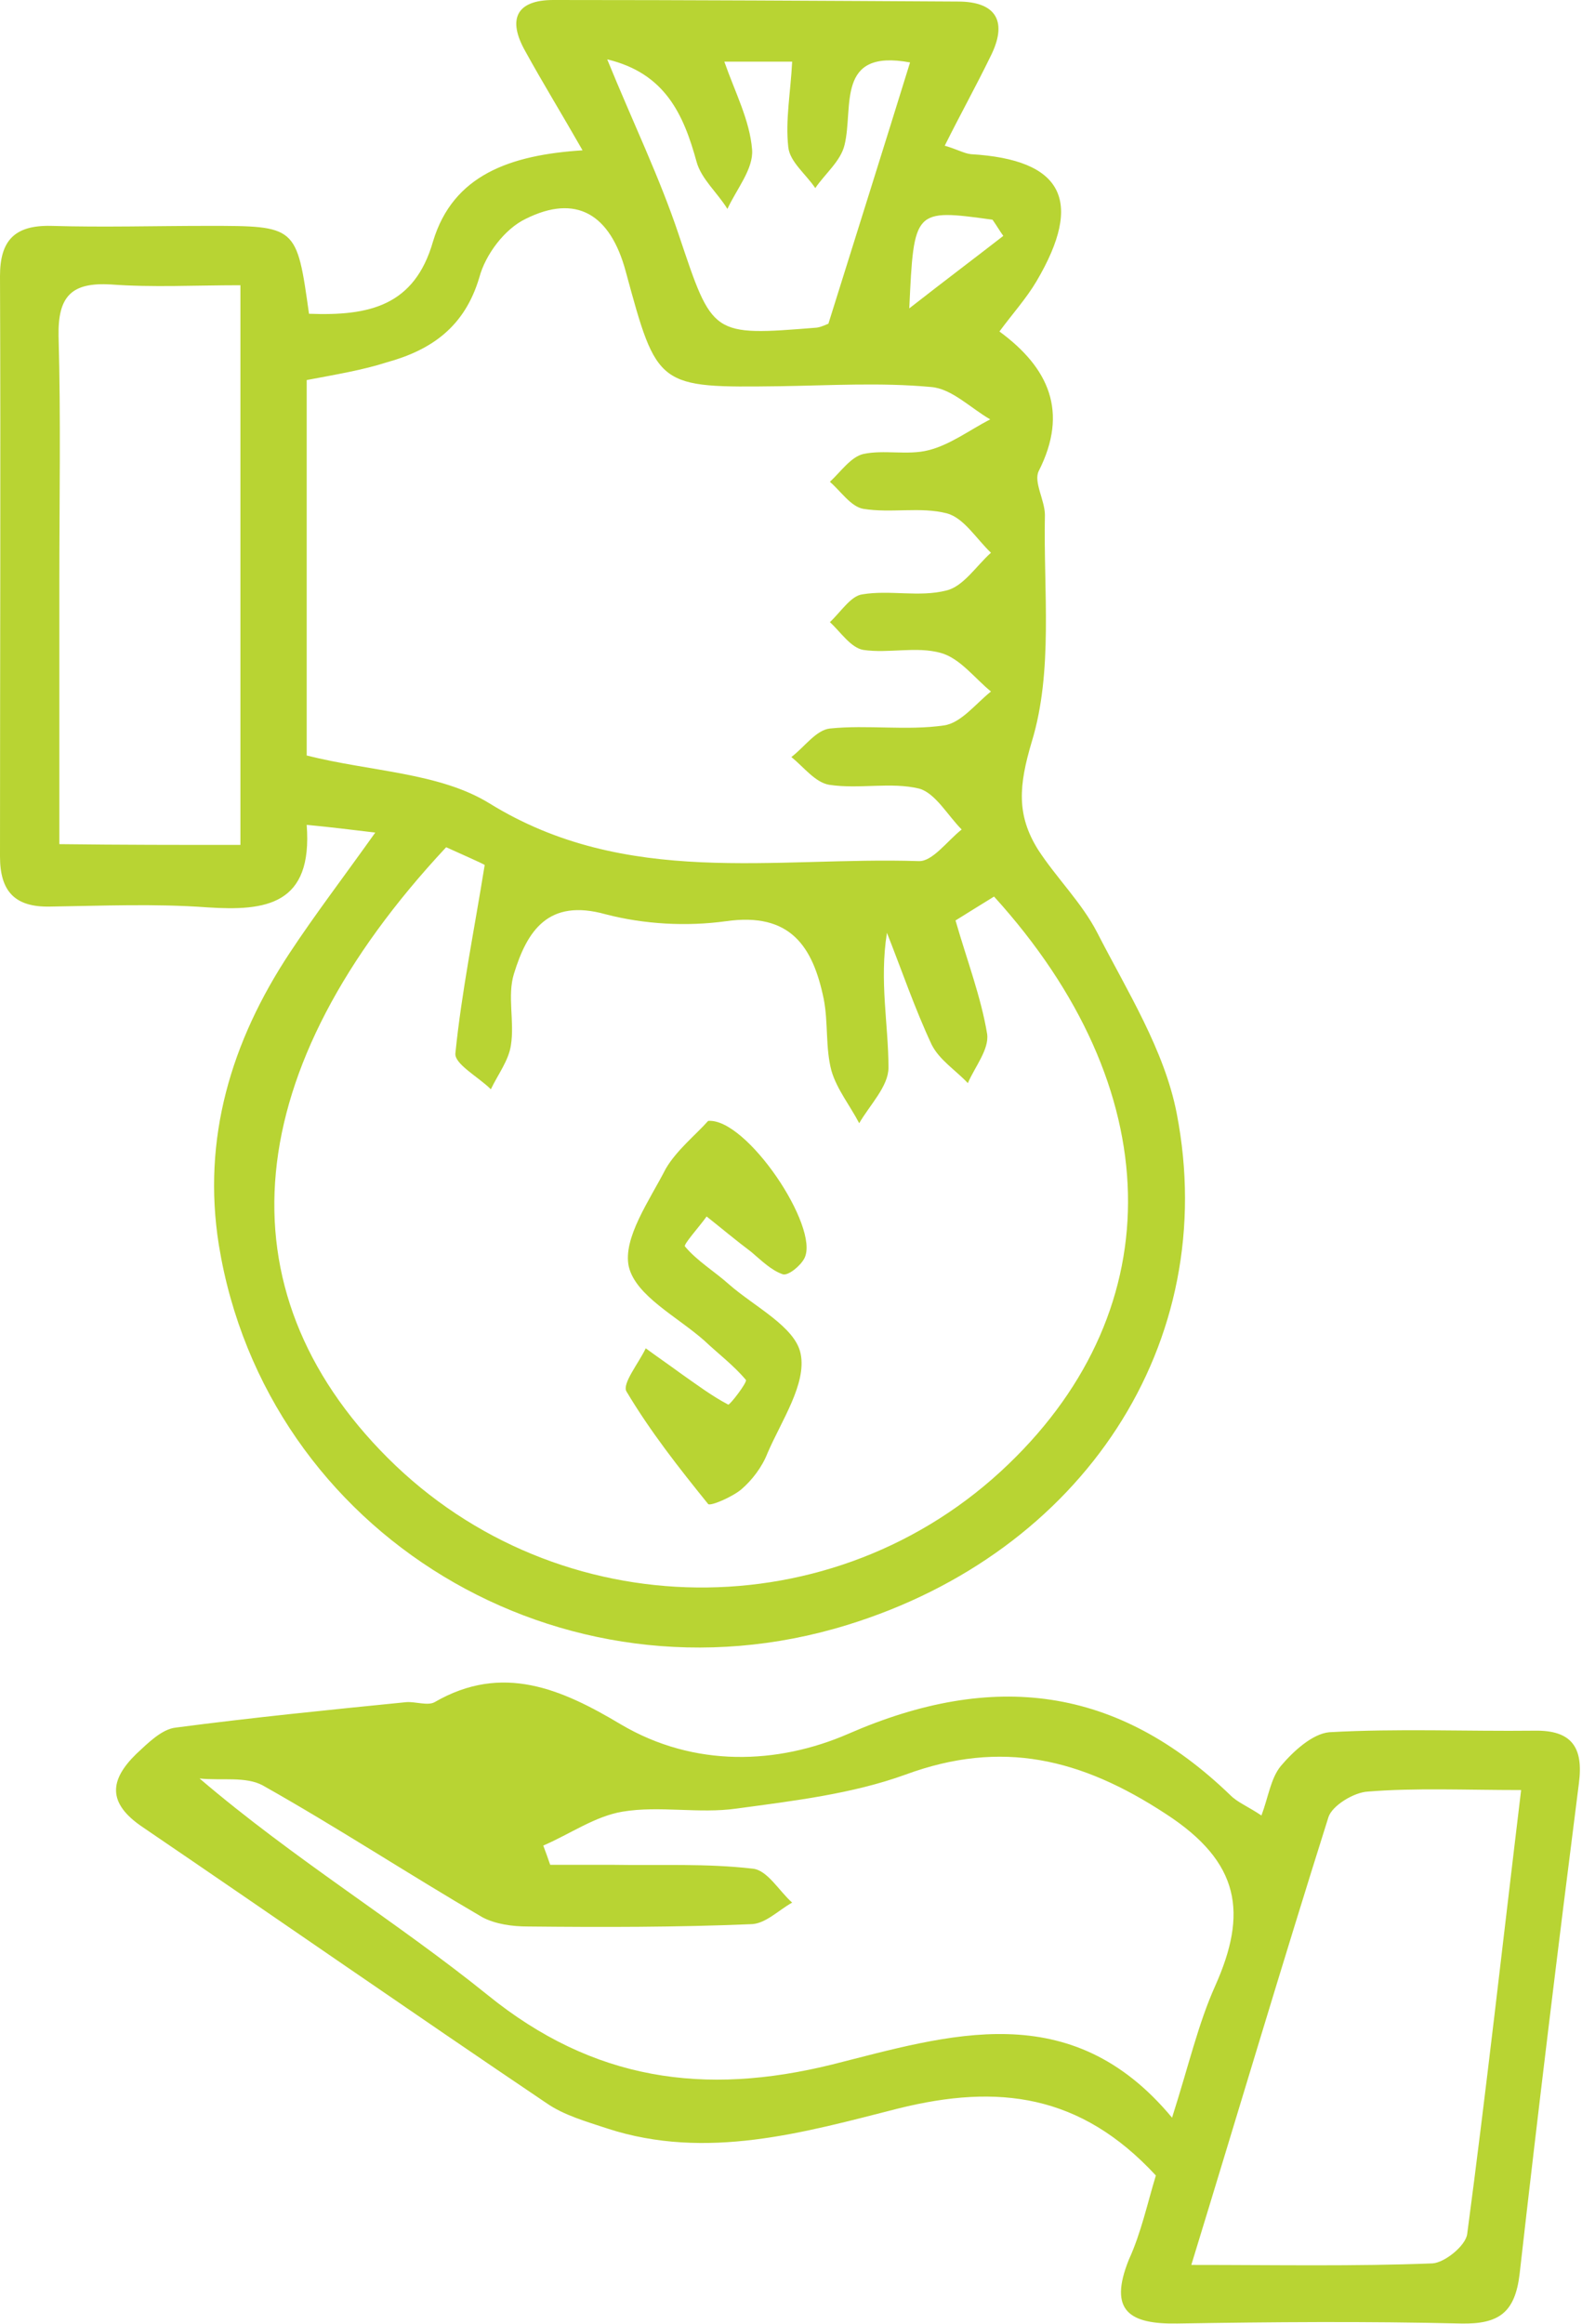 <?xml version="1.0" encoding="utf-8"?>
<!-- Generator: Adobe Illustrator 28.1.0, SVG Export Plug-In . SVG Version: 6.00 Build 0)  -->
<svg version="1.1" xmlns="http://www.w3.org/2000/svg" xmlns:xlink="http://www.w3.org/1999/xlink" x="0px" y="0px"
	 viewBox="0 0 20.53 30.15" style="enable-background:new 0 0 20.53 30.15;" xml:space="preserve">
<style type="text/css">
	.st0{fill:#B8D433;}
	.st1{fill:#33C5F4;}
	.st2{fill:#4D7CBE;}
	.st3{fill:#8656A3;}
	.st4{fill:#D586B8;}
	.st5{fill:#FEDA00;}
</style>
<g id="BACKGROUND">
</g>
<g id="OBJECTS">
	<g>
		<path class="st0" d="M4.01,4.07c0.78,0.03,1.37-0.1,1.61-0.94c0.26-0.86,1-1.12,1.94-1.18C7.28,1.46,7.04,1.07,6.82,0.67
			C6.58,0.25,6.7,0,7.18,0c1.75,0,3.5,0.01,5.25,0.02c0.51,0,0.65,0.27,0.42,0.72c-0.18,0.37-0.38,0.73-0.59,1.15
			c0.17,0.05,0.25,0.1,0.34,0.11c1.19,0.07,1.47,0.6,0.85,1.65c-0.13,0.22-0.31,0.42-0.48,0.65c0.64,0.47,0.9,1.04,0.51,1.81
			c-0.07,0.14,0.08,0.38,0.08,0.57c-0.02,0.99,0.11,2.02-0.17,2.94c-0.17,0.57-0.2,0.95,0.08,1.4c0.24,0.37,0.57,0.69,0.77,1.08
			c0.39,0.76,0.87,1.52,1.03,2.34c0.58,2.98-1.22,5.7-4.28,6.64c-3.7,1.14-7.54-1.18-8.15-4.93c-0.22-1.38,0.16-2.64,0.92-3.79
			c0.33-0.5,0.69-0.97,1.11-1.56c-0.34-0.04-0.57-0.07-0.89-0.1c0.08,1.04-0.53,1.12-1.29,1.07c-0.68-0.05-1.36-0.02-2.04-0.01
			C0.19,11.77,0,11.56,0,11.11c0-2.51,0.01-5.02,0-7.53c0-0.46,0.19-0.66,0.66-0.65c0.68,0.02,1.36,0,2.04,0
			C3.85,2.93,3.85,2.93,4.01,4.07z M5.79,10.99c-2.69,2.88-2.95,5.73-0.76,7.92c2.21,2.21,5.81,2.25,8.06,0.08
			c2.12-2.04,2.07-4.87-0.19-7.36c-0.18,0.11-0.37,0.23-0.5,0.31c0.15,0.52,0.33,0.99,0.41,1.47c0.03,0.2-0.16,0.43-0.25,0.64
			c-0.16-0.17-0.37-0.3-0.47-0.5c-0.22-0.47-0.39-0.97-0.58-1.45c-0.1,0.63,0.02,1.19,0.02,1.75c0,0.24-0.24,0.48-0.38,0.72
			c-0.12-0.23-0.29-0.44-0.36-0.68c-0.08-0.3-0.04-0.62-0.1-0.93c-0.14-0.68-0.43-1.13-1.27-1.01c-0.51,0.07-1.06,0.04-1.56-0.09
			c-0.75-0.21-1.02,0.22-1.19,0.77c-0.09,0.29,0.01,0.62-0.04,0.93c-0.03,0.2-0.17,0.38-0.26,0.57c-0.16-0.16-0.48-0.33-0.46-0.47
			c0.08-0.79,0.24-1.57,0.38-2.44C6.24,11.19,6.01,11.09,5.79,10.99z M3.98,9.8c0.83,0.21,1.72,0.22,2.37,0.62
			c1.78,1.1,3.7,0.69,5.57,0.75c0.18,0.01,0.37-0.26,0.56-0.41c-0.18-0.18-0.34-0.47-0.55-0.53c-0.37-0.09-0.78,0.01-1.17-0.05
			c-0.18-0.03-0.33-0.23-0.49-0.36c0.17-0.13,0.32-0.35,0.5-0.37c0.49-0.05,1,0.03,1.48-0.04c0.22-0.03,0.41-0.28,0.61-0.44
			c-0.21-0.17-0.4-0.43-0.65-0.5c-0.32-0.09-0.68,0.01-1.01-0.04c-0.16-0.03-0.29-0.23-0.43-0.36c0.14-0.13,0.27-0.34,0.42-0.36
			c0.36-0.06,0.74,0.04,1.09-0.05c0.22-0.05,0.39-0.32,0.58-0.49c-0.19-0.18-0.35-0.45-0.57-0.51c-0.34-0.09-0.73,0-1.09-0.06
			c-0.16-0.03-0.29-0.23-0.43-0.35c0.14-0.13,0.27-0.32,0.43-0.36c0.27-0.06,0.58,0.02,0.85-0.05c0.28-0.07,0.53-0.26,0.8-0.4
			c-0.26-0.15-0.5-0.4-0.77-0.42c-0.65-0.06-1.3-0.02-1.96-0.01c-1.59,0.02-1.59,0.02-2-1.49c-0.2-0.74-0.64-1.01-1.3-0.68
			c-0.27,0.13-0.52,0.46-0.6,0.76c-0.19,0.64-0.62,0.94-1.2,1.1C4.71,4.8,4.35,4.86,3.98,4.93C3.98,6.59,3.98,8.22,3.98,9.8z
			 M3.12,10.96c0-2.44,0-4.8,0-7.26c-0.59,0-1.14,0.03-1.68-0.01C0.93,3.66,0.75,3.84,0.76,4.36C0.79,5.43,0.77,6.5,0.77,7.57
			c0,1.12,0,2.23,0,3.38C1.59,10.96,2.32,10.96,3.12,10.96z M10.75,4.2c0.36-1.15,0.71-2.26,1.06-3.39
			c-0.97-0.18-0.73,0.58-0.85,1.07c-0.05,0.21-0.25,0.37-0.38,0.56c-0.12-0.18-0.33-0.34-0.35-0.53c-0.04-0.35,0.03-0.71,0.05-1.11
			c-0.31,0-0.59,0-0.88,0C9.54,1.2,9.73,1.56,9.76,1.94c0.02,0.25-0.2,0.51-0.32,0.77C9.31,2.5,9.1,2.32,9.04,2.1
			C8.87,1.48,8.63,0.95,7.88,0.77C8.21,1.58,8.56,2.3,8.81,3.05c0.44,1.31,0.42,1.31,1.79,1.2C10.67,4.24,10.74,4.2,10.75,4.2z
			 M13.02,3.06c-0.05-0.07-0.09-0.14-0.14-0.21C11.86,2.71,11.86,2.71,11.8,4C12.3,3.61,12.66,3.34,13.02,3.06z"/>
		<path class="st0" d="M15,28.22c-0.98-1.06-2.05-1.19-3.34-0.87c-1.22,0.31-2.49,0.68-3.78,0.26c-0.27-0.09-0.56-0.17-0.79-0.33
			c-1.75-1.18-3.49-2.39-5.24-3.58c-0.46-0.31-0.43-0.61-0.08-0.95c0.15-0.14,0.33-0.32,0.51-0.34c0.99-0.13,1.99-0.23,2.99-0.33
			c0.12-0.01,0.28,0.05,0.37,0c0.88-0.51,1.65-0.17,2.42,0.29c0.95,0.56,2.03,0.52,2.95,0.12c1.88-0.82,3.49-0.62,4.96,0.8
			c0.09,0.09,0.22,0.14,0.4,0.26c0.09-0.24,0.12-0.48,0.25-0.64c0.16-0.19,0.41-0.42,0.63-0.44c0.89-0.05,1.78-0.01,2.66-0.02
			c0.49-0.01,0.64,0.22,0.58,0.68c-0.27,2.12-0.53,4.25-0.77,6.37c-0.06,0.5-0.27,0.65-0.76,0.64c-1.23-0.03-2.46-0.02-3.68,0
			c-0.62,0.01-0.9-0.16-0.63-0.83C14.81,28.96,14.89,28.58,15,28.22z M15.21,27.47c0.22-0.69,0.34-1.22,0.56-1.71
			c0.42-0.94,0.33-1.6-0.64-2.23c-1.1-0.72-2.13-0.97-3.38-0.51c-0.69,0.25-1.45,0.34-2.19,0.44c-0.49,0.07-1-0.04-1.48,0.04
			c-0.36,0.06-0.68,0.29-1.03,0.44c0.03,0.08,0.06,0.16,0.09,0.25c0.28,0,0.55,0,0.83,0c0.6,0.01,1.2-0.02,1.8,0.05
			c0.19,0.02,0.34,0.29,0.51,0.44c-0.18,0.1-0.35,0.28-0.54,0.28C8.79,25,7.82,25,6.85,24.99c-0.2,0-0.42-0.03-0.59-0.12
			c-0.96-0.56-1.89-1.17-2.85-1.71c-0.22-0.12-0.54-0.06-0.82-0.09c1.23,1.05,2.55,1.85,3.74,2.81c1.37,1.11,2.81,1.31,4.47,0.9
			C12.31,26.4,13.89,25.88,15.21,27.47z M19.74,23.22c-0.74,0-1.37-0.03-1.99,0.02c-0.18,0.01-0.46,0.18-0.51,0.33
			c-0.6,1.9-1.17,3.82-1.78,5.81c1.1,0,2.11,0.02,3.13-0.02c0.16-0.01,0.43-0.23,0.45-0.38C19.29,27.1,19.5,25.21,19.74,23.22z"/>
		<path class="st0" d="M9.19,14.54c0.5-0.04,1.45,1.38,1.25,1.78c-0.05,0.1-0.21,0.23-0.28,0.21c-0.15-0.05-0.28-0.18-0.41-0.29
			c-0.2-0.15-0.39-0.31-0.58-0.46c-0.1,0.14-0.31,0.37-0.28,0.39c0.16,0.19,0.38,0.32,0.57,0.49c0.33,0.29,0.86,0.55,0.93,0.9
			c0.08,0.39-0.25,0.87-0.43,1.29c-0.07,0.18-0.2,0.35-0.34,0.47c-0.12,0.1-0.4,0.22-0.43,0.19c-0.38-0.47-0.75-0.94-1.06-1.46
			c-0.06-0.1,0.16-0.37,0.25-0.56c0.15,0.11,0.31,0.22,0.46,0.33c0.2,0.14,0.4,0.29,0.61,0.4c0.02,0.01,0.25-0.29,0.23-0.32
			c-0.16-0.19-0.36-0.34-0.54-0.51c-0.35-0.31-0.89-0.58-0.98-0.96c-0.08-0.37,0.27-0.86,0.48-1.27
			C8.78,14.92,9.03,14.72,9.19,14.54z"/>
	</g>
</g>
</svg>

